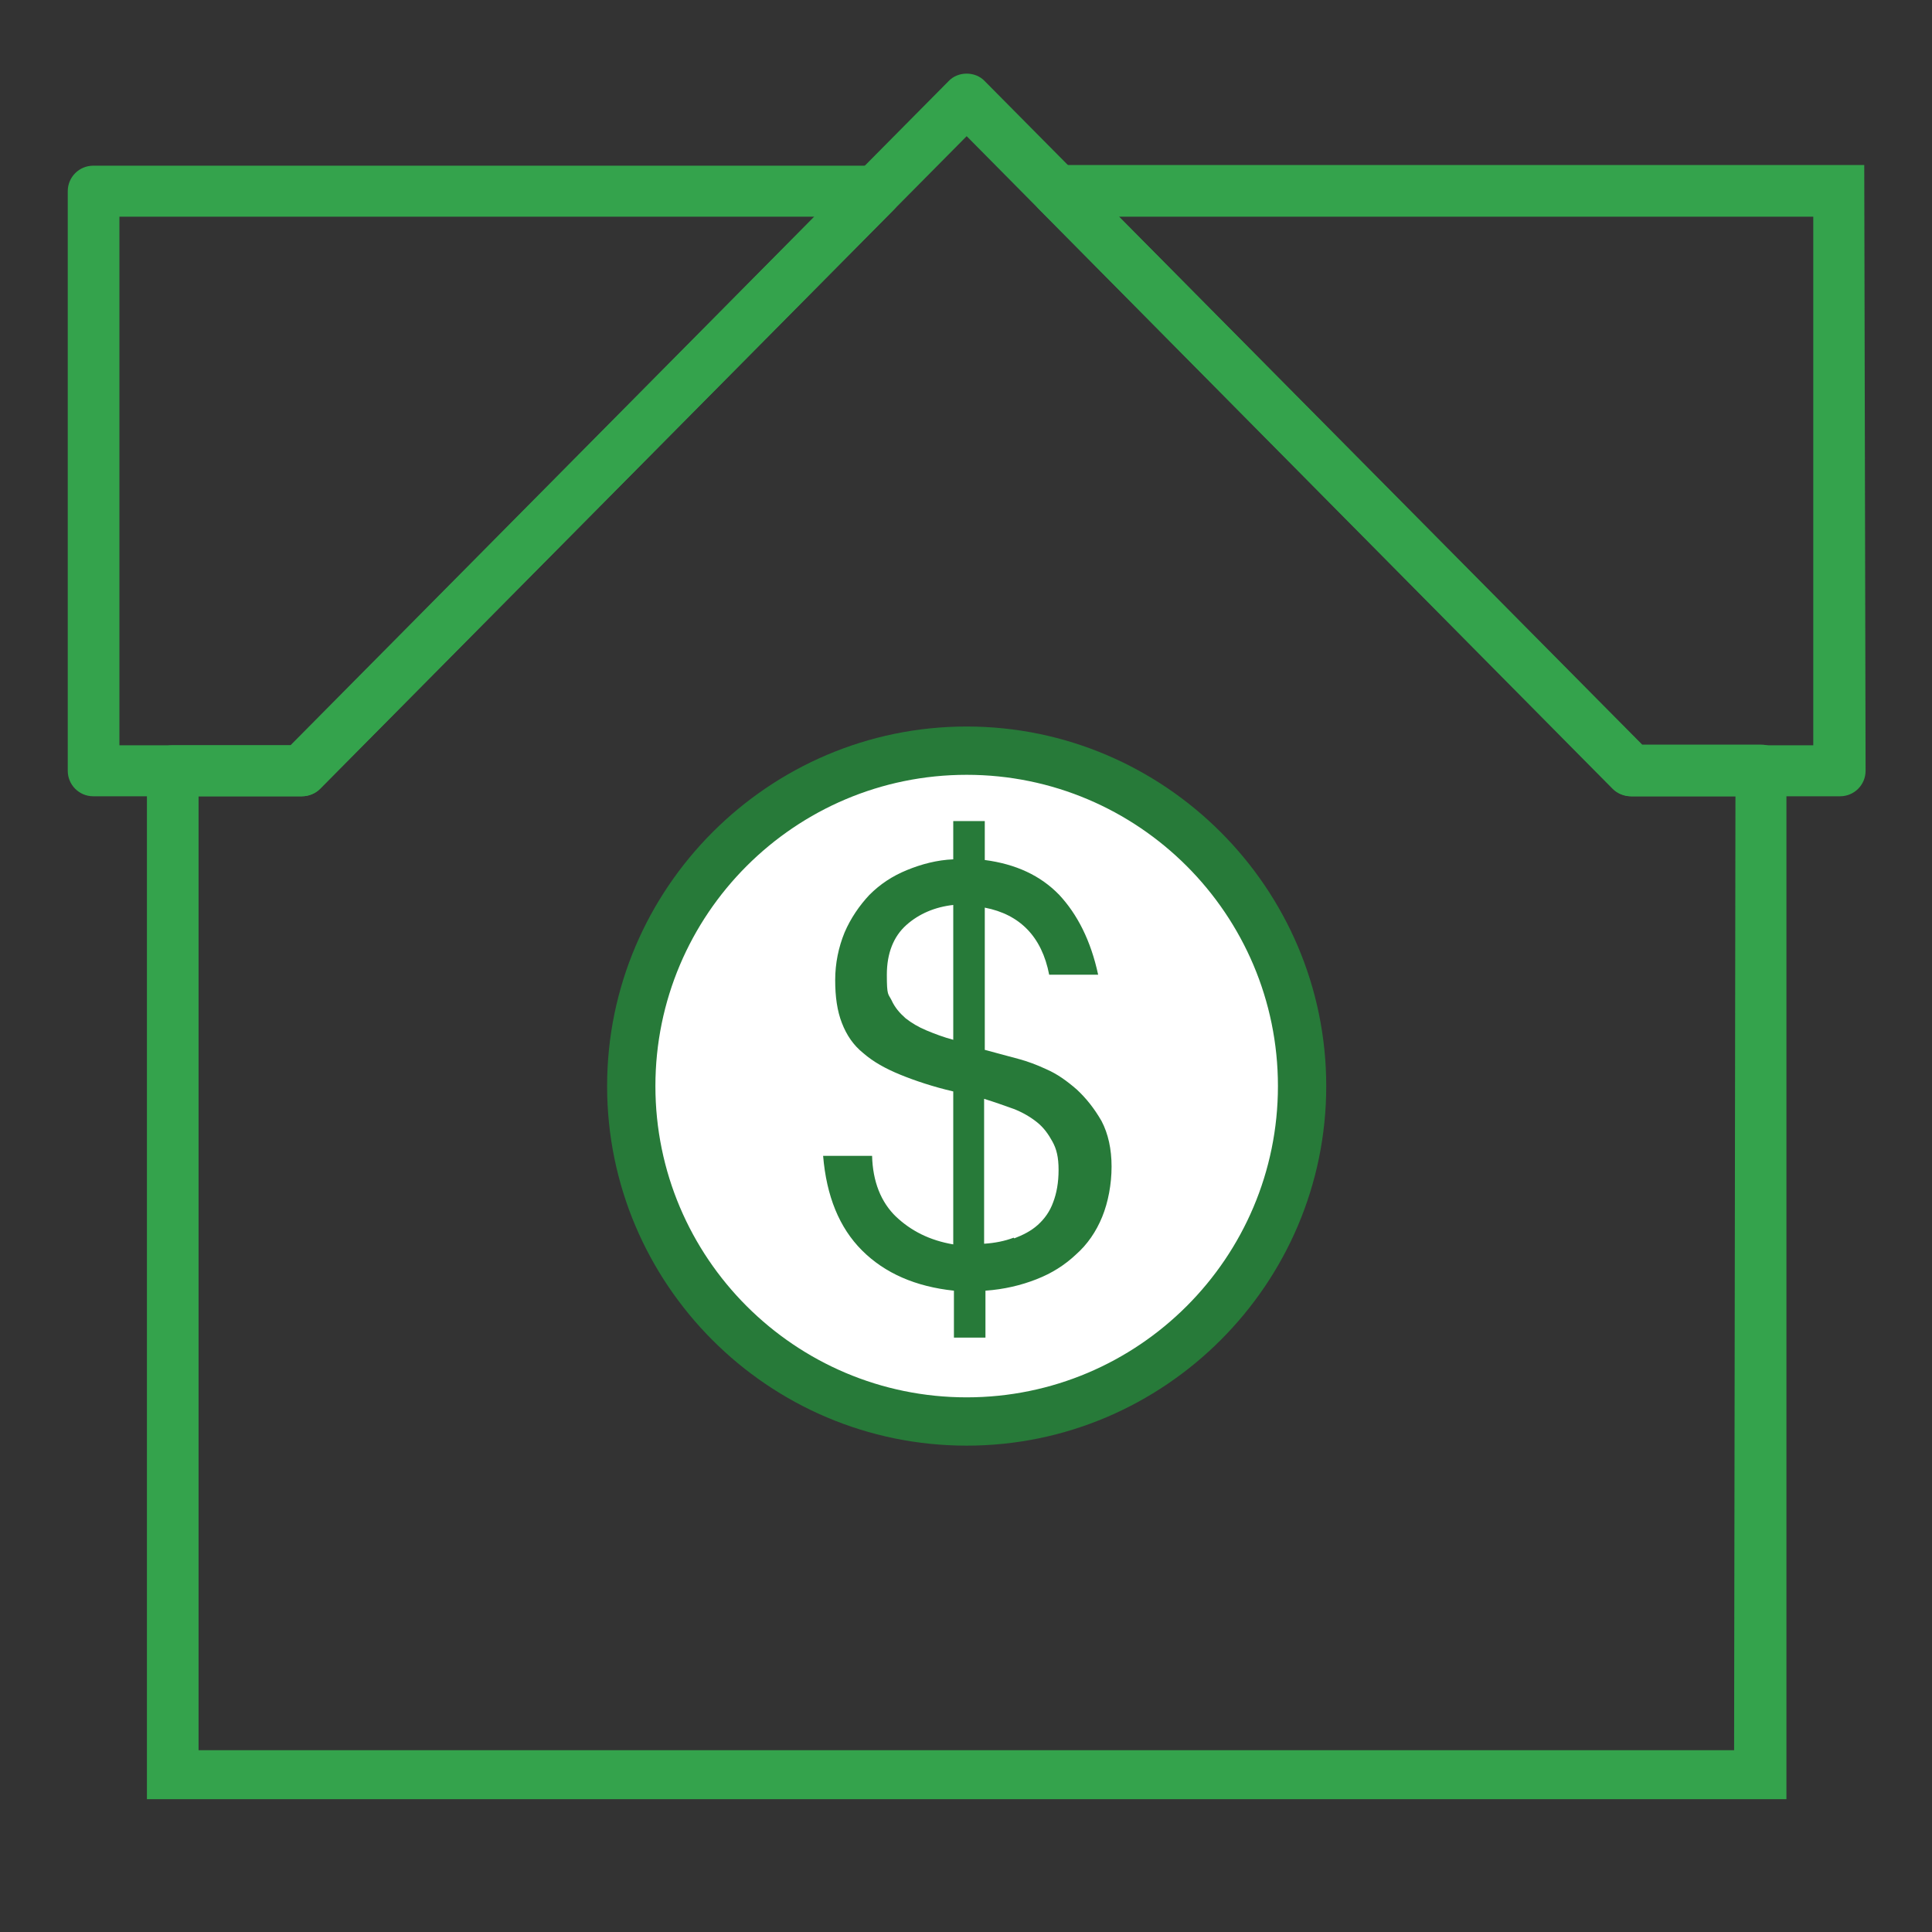 <?xml version="1.0" encoding="UTF-8"?>
<svg id="Layer_1" xmlns="http://www.w3.org/2000/svg" xmlns:i="http://ns.adobe.com/AdobeIllustrator/10.0/" version="1.1" viewBox="0 0 288 288">
  <rect x="0" y="0" width="288" height="288" fill="#333333" stroke="none"/>
  <defs>
    <style>
      .st0 {
        fill: #fff;
      }

      .st1 {
        fill: #34a34c;
      }

      .st2 {
        fill: #277a39;
      }
    </style>
  </defs>
  <g>
    <path class="st1" d="M45,118.7H13.9c-2.1,0-3.8-1.7-3.8-3.8V28.5c0-2.1,1.7-3.8,3.8-3.8h116.6c1.5,0,2.9.9,3.5,2.4.6,1.4.3,3.1-.8,4.2L47.7,117.6c-.7.7-1.7,1.1-2.7,1.1ZM17.8,111.1h25.6L121.4,32.3H17.8v78.8Z" />
    <path class="st1" d="M21.9,268.3V114.9c0-2.1,1.7-3.8,3.8-3.8h17.6L141.4,12.1c1.4-1.5,4-1.5,5.4,0l98,98.9h17.7c2.1,0,3.8,1.7,3.8,3.8v153.4H21.9ZM258.6,118.7h-15.5c-1,0-2-.4-2.7-1.1L144.1,20.3,47.7,117.6c-.7.7-1.7,1.1-2.7,1.1h-15.4v142.2h228.9c0,0,.2-142.2.2-142.2Z" />
    <path class="st1" d="M277.9,24.6h-101.9s-18.4,0-18.4,0c-1.5,0-2.9.9-3.5,2.4-.6,1.4-.3,3.1.8,4.2l85.6,86.4c.7.7,1.7,1.1,2.7,1.1h31.1c2.1,0,3.8-1.7,3.8-3.8l-.2-90.3ZM244.8,111.1l-78-78.8h103.5c0-.1,0,56.5,0,56.5h0v22.3h-25.6Z" />
  </g>
  <circle class="st0" cx="144.1" cy="160.8" r="49" />
  <g>
    <path class="st2" d="M144.1,215.5c-29.6,0-53.6-24.1-53.6-53.6s24.1-53.6,53.6-53.6,53.6,24.1,53.6,53.6-24.1,53.6-53.6,53.6ZM144.1,115.5c-25.6,0-46.4,20.8-46.4,46.4s20.8,46.4,46.4,46.4,46.4-20.8,46.4-46.4-20.8-46.4-46.4-46.4Z" />
    <path class="st2" d="M133.5,181.3c2.3,2.2,5.1,3.6,8.6,4.2v-22.8c-3-.7-5.7-1.6-7.9-2.5-2.2-.9-4-1.9-5.5-3.2-1.5-1.2-2.5-2.7-3.2-4.5-.7-1.8-1-3.9-1-6.4s.5-4.9,1.4-7.1c.9-2.1,2.2-4,3.7-5.6,1.6-1.6,3.4-2.8,5.6-3.7,2.2-.9,4.5-1.5,6.9-1.6v-5.7h4.7v5.8c4.6.6,8.3,2.3,11.1,5.2,2.7,2.9,4.7,6.8,5.8,11.9h-7.3c-1.1-5.7-4.4-9-9.6-10v21.2l5.2,1.4c1.1.3,2.5.8,4,1.5,1.6.7,3,1.7,4.5,3,1.4,1.3,2.6,2.8,3.7,4.7,1,1.9,1.5,4.2,1.5,6.8s-.5,5.3-1.4,7.5c-.9,2.2-2.2,4.1-3.9,5.6-1.7,1.6-3.6,2.8-5.9,3.7-2.3.9-4.8,1.5-7.6,1.7v7h-4.7v-7c-5.7-.6-10.3-2.6-13.7-6-3.4-3.4-5.3-8.1-5.8-14.1h7.3c.1,3.8,1.3,6.9,3.6,9.1ZM135.1,137.9c-1.9,1.7-2.9,4.2-2.9,7.4s.2,2.8.7,3.8c.5,1.1,1.2,1.9,2.1,2.7.9.7,1.9,1.3,3.1,1.8,1.2.5,2.5,1,4,1.4v-20.1c-2.7.3-5.1,1.3-7,3ZM151.2,184.6c1.3-.5,2.5-1.1,3.5-2,1-.9,1.8-2,2.3-3.4.5-1.3.8-2.9.8-4.8s-.3-3.1-.9-4.2c-.6-1.1-1.3-2.1-2.3-2.9-1-.8-2.2-1.5-3.5-2-1.4-.5-2.8-1-4.4-1.5v21.6c1.6-.1,3.1-.4,4.4-.9Z" />
  </g>
</svg>